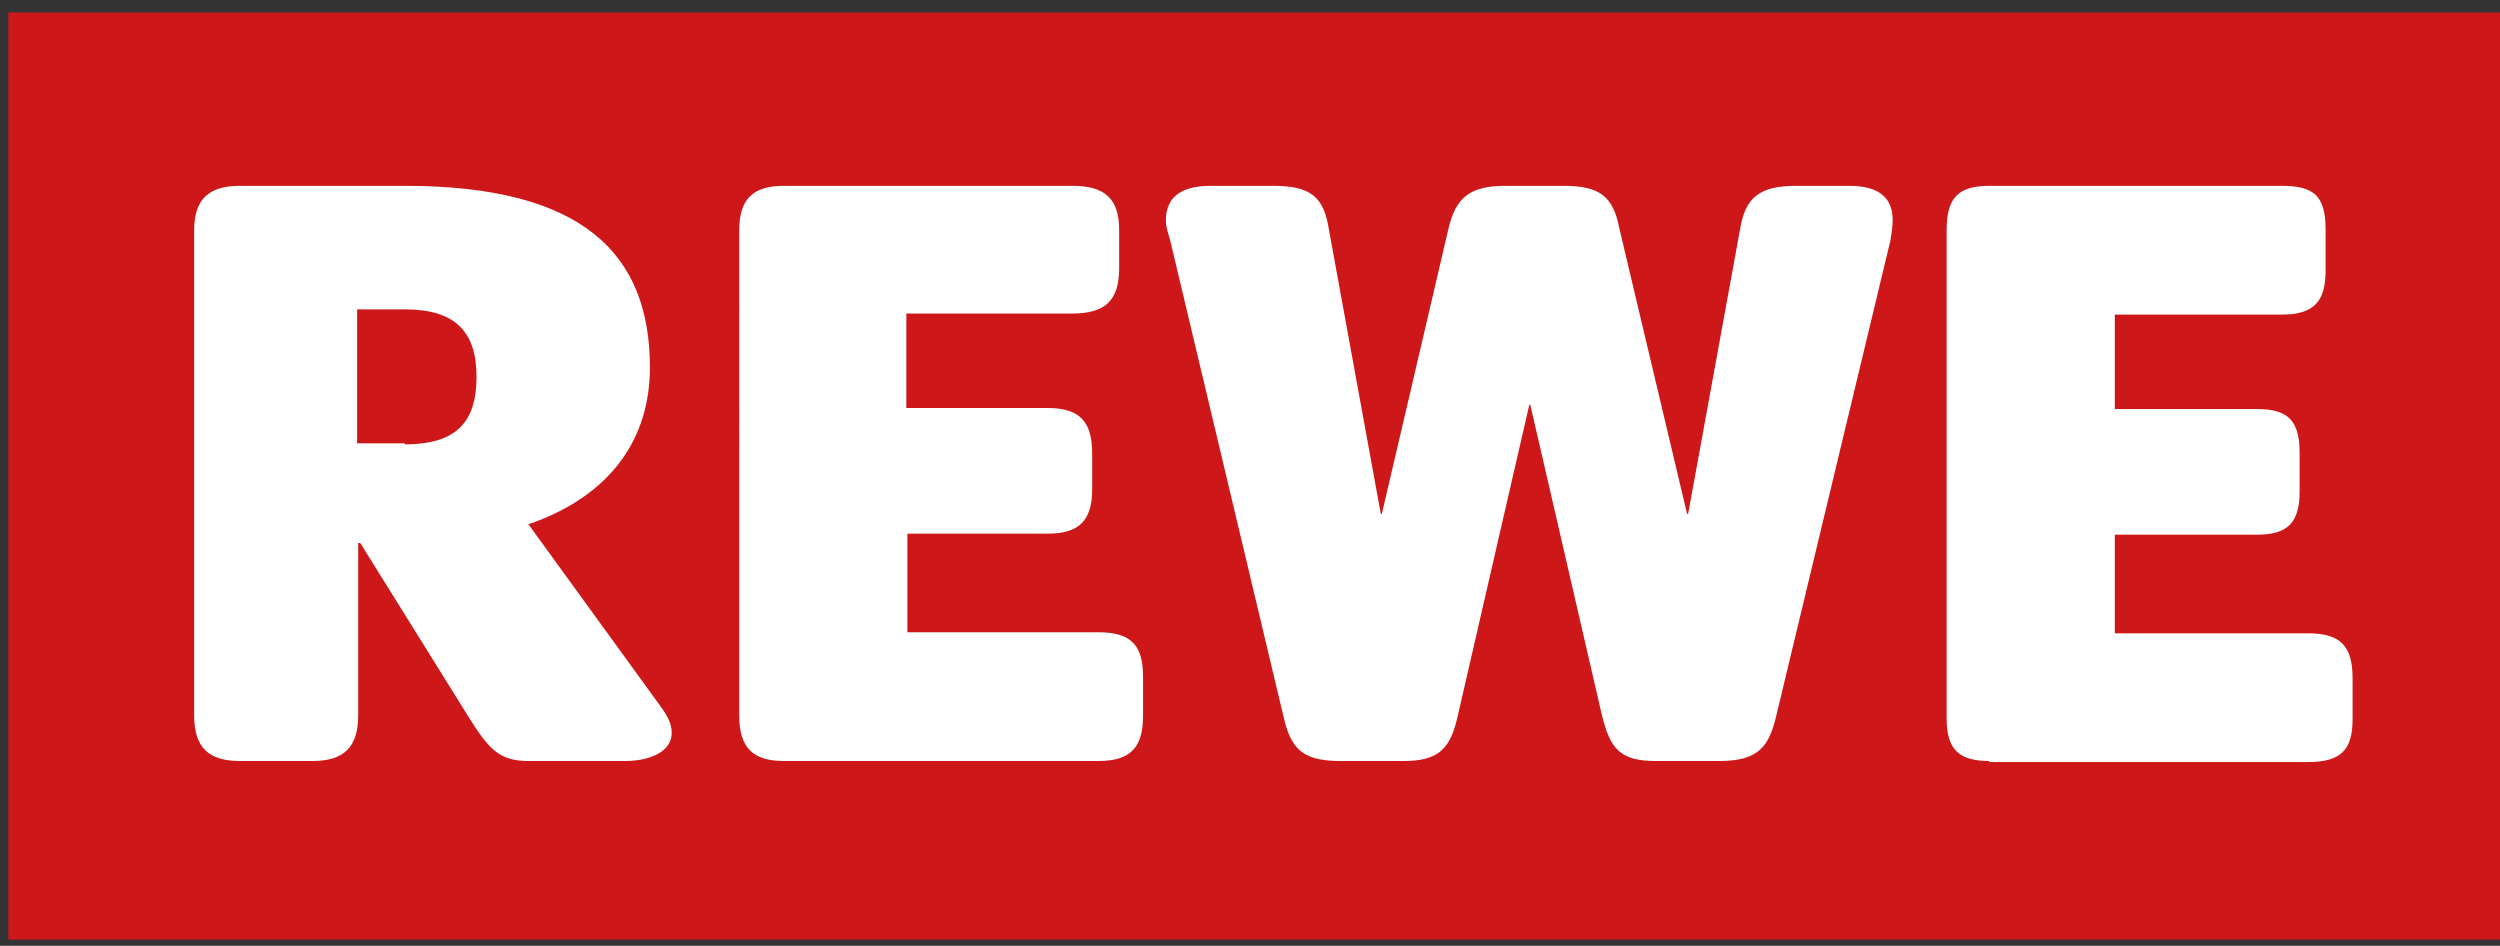 <?xml version="1.0" encoding="UTF-8"?>
<!-- Generator: Adobe Illustrator 15.1.0, SVG Export Plug-In . SVG Version: 6.00 Build 0)  -->
<svg xmlns="http://www.w3.org/2000/svg" xmlns:xlink="http://www.w3.org/1999/xlink" version="1.1" id="Ebene_1" x="0px" y="0px" width="240.8px" height="91.1px" viewBox="0 0 240.8 91.1" style="enable-background:new 0 0 240.8 91.1;" xml:space="preserve">
<rect x="0" y="0" width="240.8" height="91.1" fill="#333333" stroke="none"/>
<style type="text/css">
<![CDATA[
	.st0{fill:#FFFFFF;}
	.st1{fill:#CD1719;}
]]>
</style>
<g>
	<polygon class="st1" points="0.8,1.2 240.8,1.2 240.8,90.5 0.8,90.5 0.8,1.2  "></polygon>
	<path class="st1" d="M120.8,45.8"></path>
</g>
<g>
	<g>
		<path class="st0" d="M162.5,49.5h0.1l5-27.4c0.5-3.1,1.9-4.2,5.4-4.2h5.1c2.7,0,4.2,1,4.2,3.3c0,0.6-0.1,1.2-0.2,1.9l-11,45.8    c-0.7,3-1.7,4.4-5.5,4.4h-6.1c-3.5,0-4.4-1.2-5.2-4.4l-6.9-29.9h-0.1l-6.9,30c-0.7,3.1-1.8,4.3-5.2,4.3h-6.1    c-3.8,0-4.8-1.3-5.5-4.4l-10.9-45.8c-0.2-0.7-0.4-1.2-0.4-1.9c0-2.3,1.6-3.3,4.3-3.3h6c3.6,0,4.9,1,5.4,4.2l5,27.4h0.1l6.4-27.4    c0.7-3.1,2.1-4.2,5.5-4.2h5.6c3.5,0,4.8,1,5.4,4.2L162.5,49.5L162.5,49.5z M23.1,73.3c-3,0-4.4-1.3-4.4-4.4V22.2    c0-3,1.4-4.3,4.4-4.3h15.9c17.1,0,23.6,6.5,23.6,17.5c0,6.7-3.6,12.3-11.7,15.1L63.6,68c0.8,1.1,1.1,1.8,1.1,2.6    c0,1.8-2.1,2.7-4.5,2.7h-9.3c-2.8,0-3.8-1.1-5.8-4.3L34.7,52.3h-0.2v16.6c0,3-1.3,4.4-4.4,4.4H23.1L23.1,73.3z M191.6,73.3    c-2.9,0-4.1-1.1-4.1-4.1V22.1c0-3.1,1.2-4.2,4.1-4.2h28.2c3.1,0,4.2,1,4.2,4.2v4c0,3-1.2,4.2-4.2,4.2h-16.1v9.1h13.7    c3.1,0,4.1,1.2,4.1,4.3v3.6c0,3-1.1,4.2-4.1,4.2h-13.7v9.5h18.6c3,0,4.3,1.1,4.3,4.3v4c0,3-1.2,4.1-4.3,4.1H191.6L191.6,73.3z     M75.5,73.3c-3,0-4.3-1.3-4.3-4.4V22.2c0-3,1.3-4.3,4.3-4.3h27.8c3.2,0,4.5,1.3,4.5,4.3v3.6c0,3.1-1.3,4.4-4.5,4.4h-16v9.1h13.6    c3.1,0,4.3,1.3,4.3,4.4v3.4c0,3.1-1.3,4.3-4.3,4.3H87.4v9.5h18.4c3.2,0,4.3,1.3,4.3,4.3v3.7c0,3-1.1,4.4-4.3,4.4H75.5L75.5,73.3z     M39,42.8c4.8,0,6.9-2,6.9-6.5c0-4.4-2.1-6.5-6.9-6.5h-4.6v12.9H39L39,42.8z"></path>
	</g>
</g>
</svg>
